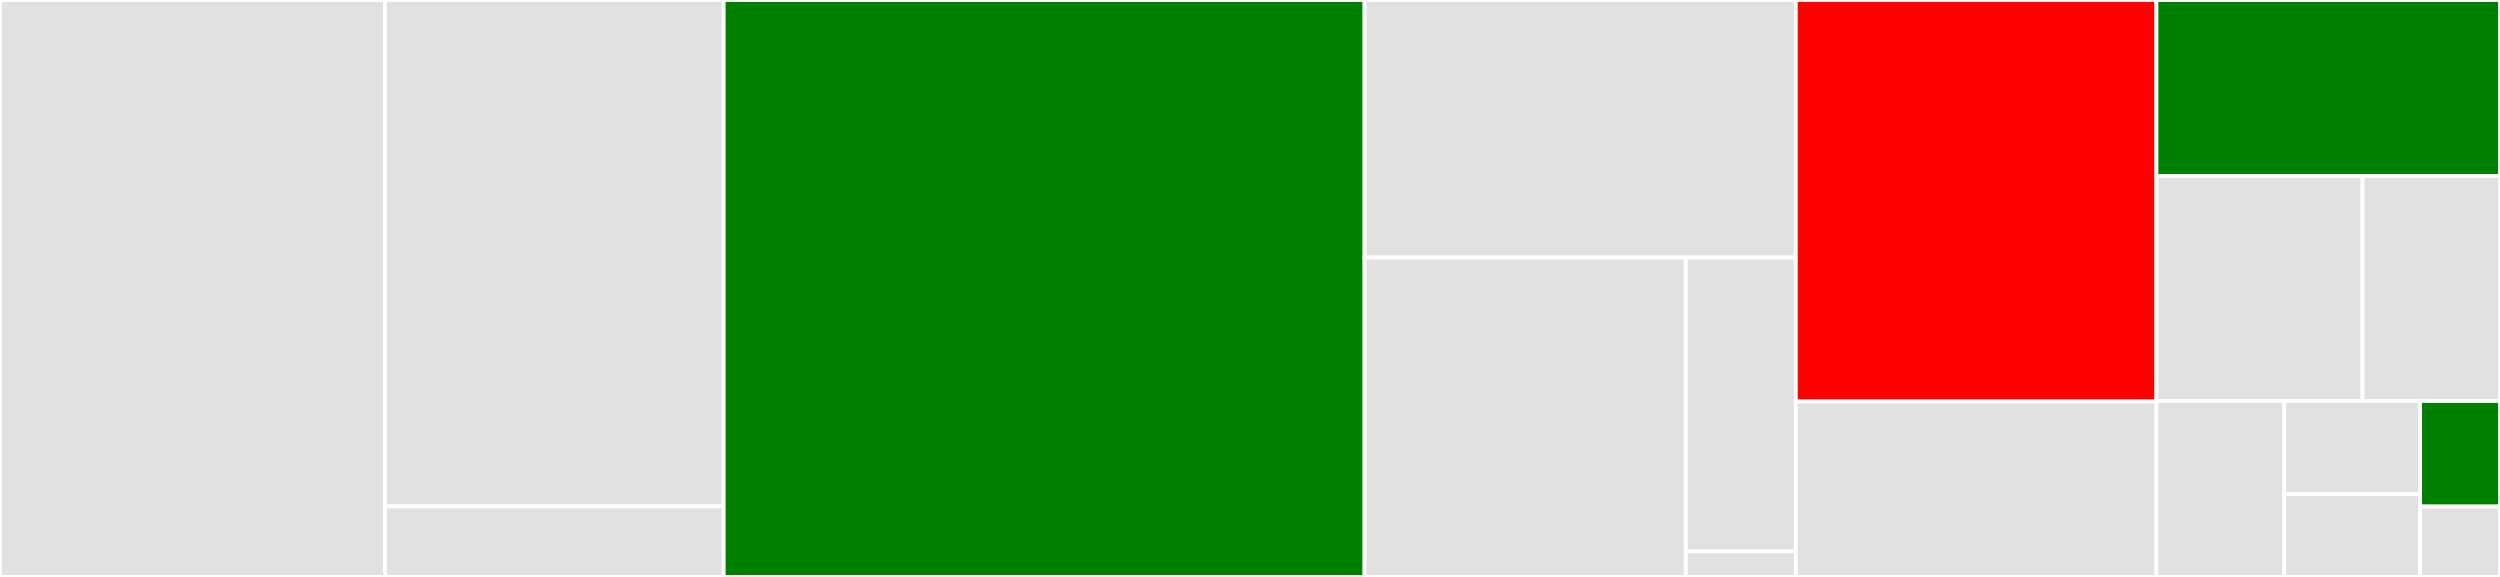 <svg baseProfile="full" width="650" height="150" viewBox="0 0 650 150" version="1.1"
xmlns="http://www.w3.org/2000/svg" xmlns:ev="http://www.w3.org/2001/xml-events"
xmlns:xlink="http://www.w3.org/1999/xlink">

<rect x="0" y="0" width="650" height="150" fill="#333333" stroke="none"/>

<style>rect.s{mask:url(#mask);}</style>
<defs>
  <pattern id="white" width="4" height="4" patternUnits="userSpaceOnUse" patternTransform="rotate(45)">
    <rect width="2" height="2" transform="translate(0,0)" fill="white"></rect>
  </pattern>
  <mask id="mask">
    <rect x="0" y="0" width="100%" height="100%" fill="url(#white)"></rect>
  </mask>
</defs>

<rect x="0" y="0" width="100.097" height="150.0" fill="#e1e1e1" stroke="white" stroke-width="1" class=" tooltipped" data-content="PencilIO/mpi_io.jl"><title>PencilIO/mpi_io.jl</title></rect>
<rect x="100.097" y="0" width="88.06" height="131.655" fill="#e1e1e1" stroke="white" stroke-width="1" class=" tooltipped" data-content="PencilIO/hdf5.jl"><title>PencilIO/hdf5.jl</title></rect>
<rect x="100.097" y="131.655" width="88.06" height="18.345" fill="#e1e1e1" stroke="white" stroke-width="1" class=" tooltipped" data-content="PencilIO/PencilIO.jl"><title>PencilIO/PencilIO.jl</title></rect>
<rect x="188.158" y="0" width="166.618" height="150.0" fill="green" stroke="white" stroke-width="1" class=" tooltipped" data-content="Transpositions/Transpositions.jl"><title>Transpositions/Transpositions.jl</title></rect>
<rect x="354.776" y="0" width="112.135" height="66.949" fill="#e1e1e1" stroke="white" stroke-width="1" class=" tooltipped" data-content="Pencils/MPITopologies.jl"><title>Pencils/MPITopologies.jl</title></rect>
<rect x="354.776" y="66.949" width="83.529" height="83.051" fill="#e1e1e1" stroke="white" stroke-width="1" class=" tooltipped" data-content="Pencils/Pencils.jl"><title>Pencils/Pencils.jl</title></rect>
<rect x="438.305" y="66.949" width="28.606" height="76.407" fill="#e1e1e1" stroke="white" stroke-width="1" class=" tooltipped" data-content="Pencils/data_ranges.jl"><title>Pencils/data_ranges.jl</title></rect>
<rect x="438.305" y="143.356" width="28.606" height="6.644" fill="#e1e1e1" stroke="white" stroke-width="1" class=" tooltipped" data-content="Pencils/index_orders.jl"><title>Pencils/index_orders.jl</title></rect>
<rect x="466.91" y="0" width="93.762" height="104.392" fill="red" stroke="white" stroke-width="1" class=" tooltipped" data-content="arrays.jl"><title>arrays.jl</title></rect>
<rect x="466.91" y="104.392" width="93.762" height="45.608" fill="#e1e1e1" stroke="white" stroke-width="1" class=" tooltipped" data-content="cartesian_indices.jl"><title>cartesian_indices.jl</title></rect>
<rect x="560.673" y="0" width="89.327" height="45.745" fill="green" stroke="white" stroke-width="1" class=" tooltipped" data-content="gather.jl"><title>gather.jl</title></rect>
<rect x="560.673" y="45.745" width="53.596" height="58.511" fill="#e1e1e1" stroke="white" stroke-width="1" class=" tooltipped" data-content="multiarrays.jl"><title>multiarrays.jl</title></rect>
<rect x="614.269" y="45.745" width="35.731" height="58.511" fill="#e1e1e1" stroke="white" stroke-width="1" class=" tooltipped" data-content="array_interface.jl"><title>array_interface.jl</title></rect>
<rect x="560.673" y="104.255" width="33.238" height="45.745" fill="#e1e1e1" stroke="white" stroke-width="1" class=" tooltipped" data-content="broadcast.jl"><title>broadcast.jl</title></rect>
<rect x="593.911" y="104.255" width="35.316" height="24.218" fill="#e1e1e1" stroke="white" stroke-width="1" class=" tooltipped" data-content="global_view.jl"><title>global_view.jl</title></rect>
<rect x="593.911" y="128.473" width="35.316" height="21.527" fill="#e1e1e1" stroke="white" stroke-width="1" class=" tooltipped" data-content="size.jl"><title>size.jl</title></rect>
<rect x="629.226" y="104.255" width="20.774" height="27.447" fill="green" stroke="white" stroke-width="1" class=" tooltipped" data-content="random.jl"><title>random.jl</title></rect>
<rect x="629.226" y="131.702" width="20.774" height="18.298" fill="#e1e1e1" stroke="white" stroke-width="1" class=" tooltipped" data-content="reductions.jl"><title>reductions.jl</title></rect>
</svg>